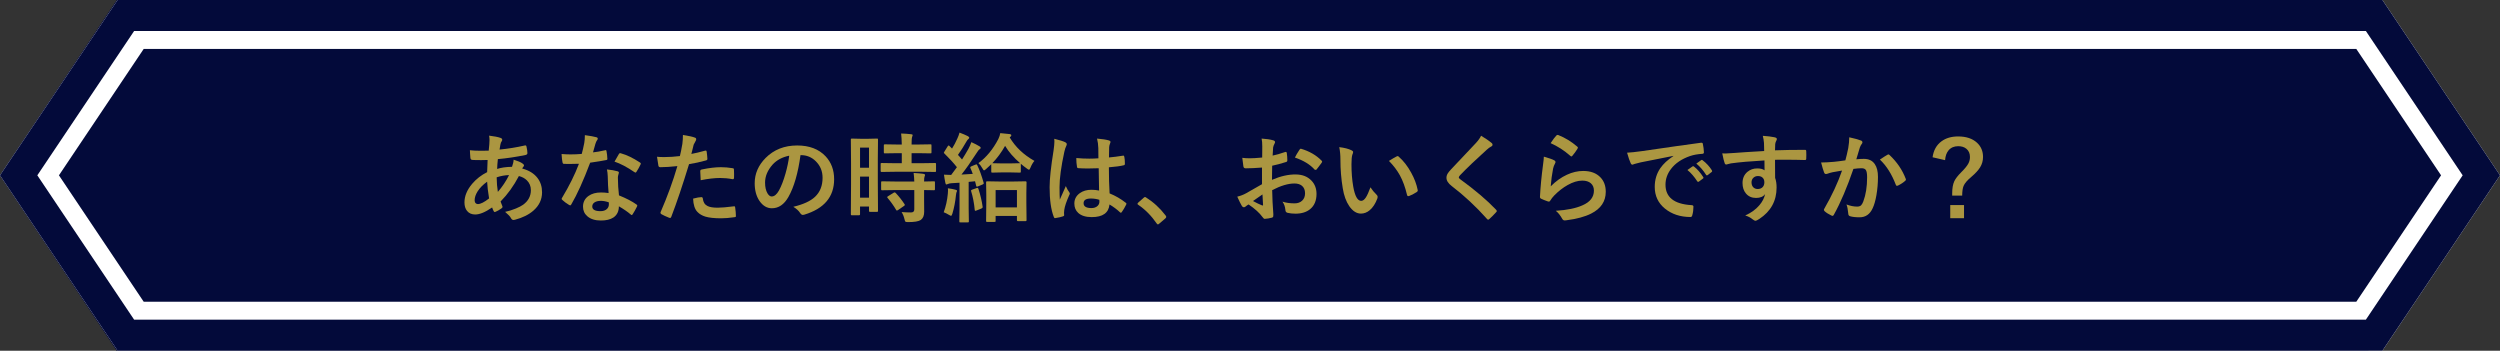 <?xml version="1.0" encoding="UTF-8"?>
<svg id="_レイヤー_2" data-name="レイヤー 2" xmlns="http://www.w3.org/2000/svg" viewBox="0 0 1289.87 180.968">
  <rect x="0" y="0" width="1289.87" height="180.968" fill="#333333" stroke="none"/>
  <defs>
    <style>
      .cls-1 {
        fill: #fff;
      }

      .cls-2 {
        fill: #ab9641;
      }

      .cls-3 {
        fill: #030a3a;
      }
    </style>
  </defs>
  <g id="_レイヤー_1-2" data-name="レイヤー 1">
    <g>
      <g>
        <polygon class="cls-3" points="1221.795 .045 60.3 .045 0 90.506 60.3 180.968 1221.795 180.968 1282.095 90.506 1221.795 .045"/>
        <path class="cls-3" d="m1213.26,15.992l49.67,74.515-49.67,74.515H68.835L19.165,90.506,68.835,15.992h1144.425M1221.795.045H60.3L0,90.506l60.3,90.461h1161.494l60.3-90.461L1221.795.045h0Z"/>
      </g>
      <g>
        <path class="cls-1" d="m1215.732,25.255l43.729,65.207-43.729,65.207H74.138L30.408,90.462,74.138,25.255h1141.595M1229.204,0H60.666L0,90.462l60.666,90.462h1168.538l60.666-90.462L1229.204,0h0Z"/>
        <path class="cls-3" d="m1220.672,15.995l49.939,74.467-49.939,74.467H69.198L19.259,90.462,69.198,15.995h1151.474m8.532-15.995H60.666L0,90.462l60.666,90.461h1168.538l60.666-90.461L1229.204,0h0Z"/>
      </g>
      <g>
        <path class="cls-2" d="m252.341,69.98c2.672.327,4.627.711,5.866,1.153.602.213.904.515.904.907,0,.327-.081.597-.244.809-.325.392-.561.998-.708,1.815-.049.262-.123.711-.221,1.349-.066.474-.13.858-.196,1.153,4.399-.425,8.742-1.128,13.028-2.109.13-.032.244-.049.342-.049.26,0,.432.188.513.564.325,1.406.489,2.543.489,3.409,0,.54-.351.875-1.05,1.005-4.873.998-9.606,1.701-14.201,2.109-.212,2.06-.334,3.752-.366,5.076,2.02-.687,4.578-1.055,7.674-1.104.521-1.422.797-2.649.831-3.679,2.166.671,3.649,1.292,4.448,1.864.602.392.904.76.904,1.104,0,.196-.098.401-.293.613-.147.131-.359.458-.635.981,3.487.932,6.11,2.55,7.87,4.856,1.581,2.044,2.371,4.512,2.371,7.406,0,3.712-1.492,6.867-4.473,9.466-2.378,2.077-5.524,3.637-9.434,4.684-.342.098-.619.147-.831.147-.554,0-1.01-.36-1.369-1.079-.359-.72-1.344-1.757-2.957-3.115,1.858-.392,3.73-.981,5.621-1.766,1.564-.654,2.786-1.291,3.666-1.913,2.672-1.945,4.008-4.455,4.008-7.529,0-2.027-.693-3.719-2.078-5.076-1.075-1.046-2.444-1.782-4.106-2.207-2.656,5.069-5.809,9.45-9.458,13.145.098.36.391,1.12.88,2.281.098.196.147.368.147.515,0,.229-.18.474-.538.736-.994.736-1.997,1.317-3.007,1.741-.212.115-.374.172-.489.172-.163,0-.334-.139-.513-.417-.31-.54-.587-1.193-.831-1.962-3.487,2.42-6.397,3.63-8.726,3.63-1.825,0-3.235-.621-4.228-1.864-.88-1.095-1.32-2.55-1.32-4.365,0-3.269,1.327-6.474,3.983-9.613,2.134-2.501,4.709-4.504,7.723-6.008.049-1.798.13-3.891.244-6.278-1.222.049-2.338.074-3.348.074l-1.785-.025c-1.515,0-2.468-.032-2.859-.098-.554-.049-.856-.433-.905-1.153-.066-.441-.115-1.079-.147-1.913-.049-.981-.081-1.619-.098-1.913,1.532.18,3.292.27,5.279.27.325,0,1.8-.016,4.425-.049.277-2.436.415-4.267.415-5.493,0-.768-.073-1.52-.219-2.256Zm-1.003,23.764c-2.102,1.504-3.732,3.156-4.888,4.954-1.043,1.635-1.564,3.197-1.564,4.684,0,.622.187,1.112.563,1.471.293.294.659.441,1.099.441,1.401,0,3.332-.973,5.793-2.918-.587-3.564-.922-6.441-1.003-8.632Zm5.524,5.273c2.297-2.649,4.229-5.542,5.793-8.681-2.102.049-4.237.434-6.404,1.153.049,2.796.251,5.306.61,7.529Z"/>
        <path class="cls-2" d="m305.965,78.612c1.694-.163,3.764-.523,6.208-1.079.162-.065.285-.098.366-.098.196,0,.318.164.367.49.26,1.226.415,2.583.464,4.071,0,.343-.204.54-.61.589-1.728.36-4.482.809-8.261,1.349-3.471,9.221-6.722,16.406-9.753,21.556-.196.327-.383.49-.561.49-.115,0-.31-.081-.587-.245-1.402-.85-2.559-1.708-3.471-2.575-.229-.179-.342-.359-.342-.54,0-.196.081-.4.244-.613,3.698-6.131,6.591-11.968,8.676-17.51-1.271.066-2.941.098-5.01.098-1.011,0-1.932-.016-2.763-.049-.374,0-.61-.27-.708-.809-.196-.801-.359-2.223-.489-4.267,1.809.131,3.356.196,4.644.196,1.939,0,3.862-.081,5.768-.245.44-1.553.871-3.425,1.295-5.616.212-1.177.318-2.534.318-4.071,2.867.392,4.814.744,5.841,1.055.538.098.807.343.807.736,0,.343-.147.662-.44.956-.278.376-.546.998-.807,1.864-.081.278-.285,1.005-.61,2.183-.229.851-.425,1.545-.587,2.085Zm8.04,20.992c-.228-2.468-.374-5.346-.44-8.632-.049-1.357-.187-2.542-.415-3.556,2.264.229,4.081.548,5.45.956.472.098.709.36.709.785,0,.115-.098.466-.293,1.055-.147.458-.221.956-.221,1.496,0,.115.008.303.025.564,0,2.567.179,5.412.538,8.534,3.796,1.537,6.802,3.098,9.018,4.684.293.213.44.409.44.589,0,.115-.049.27-.147.466-.75,1.537-1.515,2.894-2.297,4.071-.147.228-.302.343-.464.343-.131,0-.293-.098-.489-.294-1.5-1.307-3.536-2.714-6.11-4.218,0,2.6-.946,4.528-2.835,5.788-1.581,1.03-3.732,1.545-6.452,1.545-2.966,0-5.296-.736-6.99-2.207-1.483-1.275-2.225-2.918-2.225-4.929,0-2.354.946-4.201,2.835-5.542,1.662-1.193,3.804-1.79,6.429-1.79,1.352,0,2.663.098,3.934.294Zm.098,4.782c-1.483-.507-2.844-.76-4.081-.76-1.402,0-2.51.278-3.324.834-.75.523-1.124,1.218-1.124,2.085,0,1.602,1.418,2.403,4.253,2.403,1.418,0,2.525-.376,3.324-1.128.668-.638,1.001-1.447,1.001-2.428,0-.474-.017-.809-.049-1.005Zm2.958-20.992c1.369-2.436,2.117-3.744,2.249-3.924.196-.31.398-.466.61-.466.115,0,.261.033.44.098,2.999.818,6.274,2.396,9.825,4.733.293.196.44.376.44.54,0,.18-.066.385-.196.613-.521,1.145-1.222,2.387-2.102,3.728-.147.229-.302.343-.464.343-.115,0-.261-.065-.44-.196-3.911-2.665-7.366-4.488-10.363-5.469Z"/>
        <path class="cls-2" d="m356.704,79.422c2.068-.376,4.44-.94,7.112-1.692.098-.032.187-.049.27-.049.309,0,.48.18.513.54.196,1.341.318,2.543.367,3.605v.221c0,.376-.253.622-.758.736-2.867.802-5.768,1.439-8.701,1.913-3.307,10.823-6.363,19.881-9.165,27.172-.147.392-.351.589-.612.589-.098,0-.261-.033-.489-.098-1.711-.687-3.047-1.308-4.008-1.864-.31-.179-.464-.417-.464-.711,0-.098.015-.196.049-.294,3.503-8.044,6.395-15.973,8.676-23.788-3.536.376-6.452.564-8.75.564-.619,0-.969-.27-1.05-.809-.18-.883-.416-2.411-.709-4.586.701.115,1.939.172,3.715.172,2.623,0,5.32-.172,8.091-.515.391-1.537.814-3.63,1.271-6.278.196-1.504.293-3.041.293-4.61,3.031.458,5.124.924,6.281,1.398.374.131.563.401.563.809,0,.294-.082.564-.244.809-.635,1.096-.986,1.758-1.052,1.986-.179.654-.408,1.578-.684,2.771-.228.949-.399,1.619-.513,2.011Zm.904,23.052c1.939-.507,3.356-.76,4.253-.76.457,0,.709.238.758.711.196,1.881,1.01,3.172,2.444,3.875,1.14.572,2.876.858,5.205.858,1.874,0,4.676-.237,8.408-.711.066-.016.123-.025.172-.025.26,0,.406.156.44.466.26,1.75.391,3.213.391,4.39.015.114.024.196.024.245,0,.327-.268.507-.806.54-2.51.376-4.783.564-6.82.564-3.487,0-6.191-.287-8.114-.858-1.679-.507-3.047-1.307-4.106-2.403-1.385-1.406-2.134-3.703-2.249-6.891Zm3.911-9.491c-.147-2.37-.219-3.891-.219-4.561,0-.376.064-.621.196-.736.113-.114.349-.204.708-.27,3.715-.768,6.966-1.153,9.753-1.153,1.955,0,3.911.164,5.866.49.391.066.627.139.708.221.098.082.147.262.147.54.049.687.074,1.455.074,2.305,0,.507-.008,1.071-.025,1.692,0,.638-.196.956-.587.956-.115,0-.236-.016-.366-.049-2.004-.392-4.074-.589-6.208-.589-2.869,0-6.216.385-10.046,1.153Z"/>
        <path class="cls-2" d="m413.016,80.035c-1.256,9.303-3.341,16.513-6.257,21.63-2.2,3.859-5.043,5.788-8.531,5.788-2.525,0-4.661-1.275-6.404-3.826-1.63-2.419-2.444-5.444-2.444-9.074,0-4.921,1.883-9.278,5.647-13.071,4.268-4.283,9.694-6.425,16.278-6.425,6.272,0,11.16,1.864,14.665,5.591,2.933,3.139,4.399,7.08,4.399,11.82,0,9.091-5.141,15.189-15.423,18.295-.293.081-.538.123-.733.123-.489,0-.961-.343-1.418-1.03-.716-1.128-1.881-2.183-3.494-3.164,5.148-1.226,8.897-2.951,11.243-5.175,2.574-2.436,3.862-5.714,3.862-9.834,0-3.351-1.166-6.18-3.496-8.485-2.119-2.109-4.684-3.164-7.698-3.164h-.196Zm-5.817.294c-3.568.72-6.42,2.24-8.554,4.561-2.608,2.943-3.911,6.041-3.911,9.295,0,2.305.415,4.161,1.246,5.567.652,1.079,1.369,1.619,2.151,1.619,1.369,0,2.623-1.022,3.764-3.065,1.222-2.239,2.338-5.117,3.349-8.632.912-3.188,1.564-6.303,1.955-9.344Z"/>
        <path class="cls-2" d="m453.002,108.752c0,.262-.029.421-.087.478-.057.058-.207.086-.451.086h-3.617c-.327,0-.489-.188-.489-.564v-2.207h-4.62v3.973c0,.359-.163.54-.489.54h-3.715c-.261,0-.415-.033-.464-.098-.049-.066-.074-.212-.074-.441l.098-15.475v-10.938l-.098-12.066c0-.261.032-.417.098-.466s.221-.074.465-.074l4.276.098h4.327l4.302-.098c.26,0,.415.033.464.098.049.066.074.213.074.441l-.098,10.153v11.502l.098,15.058Zm-4.644-32.592h-4.62v10.398h4.62v-10.398Zm-4.62,25.824h4.62v-10.864h-4.62v10.864Zm17.94-13.365l-6.721.098c-.293,0-.465-.041-.514-.123-.049-.065-.073-.221-.073-.466v-3.482c0-.261.032-.417.098-.466.064-.049.228-.074.489-.074l6.721.098h3.594v-5.175h-2.346l-6.306.098c-.293,0-.473-.032-.538-.098-.049-.065-.074-.221-.074-.466v-3.507c0-.277.041-.449.123-.515.064-.049.228-.074.489-.074l6.306.098h2.346c-.049-2.485-.163-4.381-.342-5.69,1.677.049,3.397.172,5.156.368.538.049.807.213.807.49,0,.164-.106.515-.318,1.055-.163.376-.244,1.635-.244,3.777h3.349l6.355-.098c.277,0,.44.033.489.098.049.066.073.229.073.49v3.507c0,.278-.032.441-.098.49s-.219.074-.464.074l-6.355-.098h-3.349v5.175h5.304l6.721-.098c.277,0,.448.033.514.098.049.066.073.213.073.441v3.482c0,.278-.032.45-.098.515-.066.049-.228.074-.489.074l-6.721-.098h-13.957Zm.196,9.442l-6.672.098c-.293,0-.465-.032-.514-.098-.049-.065-.073-.212-.073-.441v-3.531c0-.261.032-.417.098-.466.064-.049.228-.074.489-.074l6.672.098h9.85c-.034-1.406-.147-2.877-.342-4.414,2.085.115,3.764.262,5.035.441.57.115.855.303.855.564,0,.229-.081.515-.244.858-.163.327-.244,1.177-.244,2.55l5.011-.098c.277,0,.447.033.513.098.049.066.074.213.074.441v3.531c0,.245-.029.397-.087.454s-.223.085-.5.085c-.049,0-.27-.008-.661-.025-1.303-.032-2.754-.057-4.351-.074v4.978l.049,6.18c0,2.011-.587,3.433-1.76,4.267-1.075.736-3.243,1.104-6.501,1.104-.799,0-1.279-.074-1.441-.221-.147-.147-.302-.581-.465-1.3-.325-1.39-.823-2.607-1.49-3.654,1.547.131,3.177.196,4.888.196,1.108,0,1.662-.523,1.662-1.57v-9.981h-9.85Zm.196,1.447c1.63,1.684,3.161,3.613,4.595,5.788.13.18.196.319.196.417,0,.147-.147.327-.44.54l-3.054,2.109c-.293.196-.489.294-.587.294-.131,0-.27-.114-.416-.343-1.254-2.141-2.721-4.201-4.399-6.18-.163-.179-.244-.319-.244-.417,0-.13.163-.294.489-.49l2.811-1.766c.244-.147.432-.221.561-.221s.293.09.489.27Z"/>
        <path class="cls-2" d="m486.901,109.512c1.092-2.91,1.8-6.09,2.127-9.54.064-.703.098-1.258.098-1.668,0-.359-.025-.743-.074-1.153,1.483.18,2.77.417,3.862.711.57.131.856.327.856.589,0,.196-.082.434-.244.711-.082.131-.189.679-.318,1.643-.325,3.319-.937,6.467-1.832,9.442-.244.736-.465,1.104-.661,1.104-.179,0-.578-.18-1.197-.54-.782-.49-1.655-.923-2.616-1.3Zm17.329-24.254c1.14,2.338,2.232,5.346,3.275,9.025.032.147.049.254.049.319,0,.245-.237.458-.709.638l-2.346.956c-.212.082-.374.123-.489.123-.179,0-.302-.172-.366-.515l-.563-2.281-3.299.319v13.758l.098,6.572c0,.261-.034.425-.098.49-.066.049-.212.074-.44.074h-3.813c-.278,0-.44-.033-.489-.098-.049-.066-.074-.221-.074-.466l.098-6.572v-13.316l-4.155.245c-.799.049-1.418.188-1.858.417-.408.164-.659.245-.757.245-.244,0-.425-.286-.538-.858-.293-1.406-.531-2.812-.709-4.218,1.303.098,2.542.147,3.715.147,1.059-1.373,2.045-2.705,2.958-3.997-1.777-2.239-3.936-4.602-6.478-7.087-.179-.147-.268-.277-.268-.392,0-.098.113-.319.342-.662l1.637-2.624c.196-.294.367-.441.514-.441.098,0,.244.098.44.294l1.295,1.3c1.027-1.619,1.932-3.327,2.714-5.125.489-1.013.871-2.052,1.148-3.115,1.825.687,3.275,1.308,4.351,1.864.44.262.661.532.661.809,0,.196-.147.417-.44.662-.342.245-.661.646-.954,1.202-1.337,2.371-2.81,4.692-4.423,6.965l2.102,2.379c1.075-1.684,2.183-3.531,3.324-5.542.521-.964,1.018-2.101,1.49-3.409,1.728.785,3.128,1.504,4.204,2.158.408.229.612.483.612.76,0,.311-.189.564-.563.76-.391.229-.937.916-1.637,2.06-2.884,4.48-5.459,8.142-7.723,10.987,2.64-.13,4.578-.245,5.817-.343-.278-.85-.677-1.855-1.198-3.016-.066-.163-.098-.286-.098-.368,0-.179.212-.359.635-.54l2.053-.858c.261-.098.44-.147.538-.147.13,0,.27.156.416.466Zm-.27,11.747c.196-.065.342-.098.44-.098.147,0,.285.18.416.54,1.027,3.139,1.751,6.205,2.175,9.196v.245c0,.294-.219.532-.659.711l-2.518,1.005c-.277.115-.472.172-.587.172-.179,0-.285-.155-.317-.466-.31-3.433-.929-6.67-1.858-9.711-.034-.13-.049-.228-.049-.294,0-.179.219-.343.659-.49l2.297-.809Zm17.672-8.044h-5.158l-4.497.098c-.261,0-.415-.041-.464-.123-.049-.065-.074-.221-.074-.466v-3.728c-.603.589-1.49,1.406-2.663,2.452-.522.474-.873.711-1.052.711-.212,0-.513-.368-.904-1.104-.571-1.062-1.239-1.945-2.004-2.649,4.073-2.959,7.494-7.095,10.265-12.409.553-1.144.887-2.166,1.001-3.065,2.559.229,4.236.401,5.035.515.44.098.661.294.661.589s-.147.548-.44.76l-.391.343c2.933,4.954,7.186,8.993,12.758,12.115-.782.9-1.451,2.035-2.004,3.409-.293.769-.563,1.153-.807,1.153-.228,0-.595-.204-1.099-.613-1.288-.932-2.323-1.749-3.105-2.452v3.973c0,.278-.032.45-.098.515-.066.049-.212.074-.44.074l-4.521-.098Zm-8.505,25.529h-3.789c-.277,0-.44-.033-.489-.098-.049-.066-.073-.221-.073-.466l.098-9.123v-4.488l-.098-6.254c0-.343.187-.515.561-.515l5.842.098h8.114l5.792-.098c.374,0,.563.172.563.515l-.098,5.395v5.101l.098,9.025c0,.343-.18.515-.538.515h-3.862c-.376,0-.563-.172-.563-.515v-2.158h-10.998v2.501c0,.277-.032.441-.098.49s-.219.074-.464.074Zm-1.149-30.287l4.497.098h5.158l4.521-.098h.196c-3.341-2.877-5.931-5.861-7.772-8.951-1.841,3.303-4.04,6.286-6.599,8.951Zm1.711,13.856v8.951h10.998v-8.951h-10.998Z"/>
        <path class="cls-2" d="m543.946,71.599c2.803.703,4.701,1.3,5.695,1.79.504.278.757.613.757,1.005,0,.278-.115.646-.342,1.104-.277.474-.578,1.398-.904,2.771-1.662,7.668-2.493,13.766-2.493,18.295,0,2.878.049,5.02.147,6.425.244-.556.789-1.773,1.637-3.654.603-1.324,1.092-2.436,1.466-3.335.587,1.357,1.173,2.412,1.76,3.164.196.245.293.483.293.711s-.098.499-.293.809c-1.466,3.286-2.321,5.829-2.566,7.627-.082.572-.123,1.087-.123,1.545,0,.294.025.671.074,1.128v.098c0,.228-.204.408-.612.54-.897.327-2.142.613-3.739.858-.163.049-.293.074-.391.074-.244,0-.448-.221-.612-.662-1.434-3.662-2.151-8.771-2.151-15.327,0-4.25.684-10.602,2.053-19.055.277-1.945.416-3.449.416-4.512,0-.507-.025-.973-.074-1.398Zm23.121,26.706c-.066-2.763-.13-6.597-.196-11.502-2.346.082-4.179.123-5.499.123-1.793,0-3.398-.049-4.816-.147-.554,0-.848-.221-.88-.662-.244-1.406-.366-2.934-.366-4.586,2.215.213,4.44.319,6.672.319,1.564,0,3.145-.057,4.742-.172l-.049-5.273c-.049-1.733-.268-3.367-.659-4.905,2.721.229,4.742.54,6.061.932.602.18.904.466.904.858,0,.115-.098.401-.293.858-.212.49-.351,1.079-.415,1.766-.066,1.128-.098,2.902-.098,5.322,2.232-.196,4.602-.498,7.112-.907.13-.032.236-.049.318-.049.244,0,.406.213.489.638.196.916.293,2.109.293,3.58,0,.441-.189.695-.563.76-1.76.441-4.325.793-7.698,1.055,0,4.938.122,9.426.366,13.464,3.031,1.226,5.8,2.829,8.31,4.807.261.18.391.352.391.515,0,.098-.049.262-.147.49-.765,1.52-1.532,2.813-2.297,3.875-.163.196-.317.294-.464.294-.131,0-.278-.081-.44-.245-1.564-1.471-3.366-2.812-5.402-4.022-.423,4.349-3.479,6.523-9.165,6.523-3.047,0-5.362-.711-6.941-2.134-1.353-1.226-2.029-2.852-2.029-4.88,0-2.207.937-3.989,2.811-5.346,1.613-1.16,3.601-1.741,5.964-1.741,1.369,0,2.695.131,3.983.392Zm.123,4.782c-1.385-.441-2.835-.662-4.351-.662-2.51,0-3.764.802-3.764,2.403,0,1.684,1.352,2.526,4.057,2.526,1.303,0,2.346-.359,3.128-1.079.651-.605.978-1.332.978-2.183,0-.408-.017-.743-.049-1.005Z"/>
        <path class="cls-2" d="m590.775,101.665c.196,0,.408.098.635.294,3.747,2.354,7.071,5.42,9.972,9.196.228.31.342.564.342.76,0,.245-.163.515-.489.809l-3.054,2.6c-.359.31-.595.466-.709.466-.261,0-.489-.164-.684-.49-2.721-3.957-5.883-7.161-9.483-9.613-.293-.196-.44-.359-.44-.49,0-.13.115-.335.342-.613l2.811-2.501c.26-.277.513-.417.757-.417Z"/>
        <path class="cls-2" d="m651.219,81.285l.049-5.739c0-1.684-.115-3.033-.342-4.046,2.427.147,4.406.441,5.938.883.668.18,1.003.499,1.003.956,0,.196-.098.466-.293.809-.376.703-.612,1.357-.709,1.962-.098.965-.179,2.354-.244,4.169,1.777-.359,3.919-.973,6.429-1.839.13-.049.244-.074.342-.074.293,0,.464.172.513.515.196,1.259.293,2.559.293,3.899,0,.409-.219.679-.659.809-2.656.851-5.043,1.488-7.162,1.913l-.098,7.284c4.448-1.913,8.554-2.836,12.318-2.771,3.356.033,6.029,1.079,8.017,3.139,1.76,1.815,2.64,4.112,2.64,6.891,0,3.433-1.092,6.05-3.275,7.848-1.906,1.57-4.432,2.354-7.577,2.354-1.483,0-2.852-.147-4.106-.441-.733-.196-1.099-.703-1.099-1.52-.163-1.668-.669-3.082-1.515-4.243,1.792.589,3.877.883,6.257.883,1.628,0,2.94-.474,3.934-1.422.978-.932,1.466-2.183,1.466-3.752,0-1.733-.546-3.041-1.637-3.924-.946-.768-2.233-1.153-3.862-1.153-3.226,0-7.047,1.145-11.464,3.433.049,2.142.115,4.153.196,6.033.277,3.908.416,6.082.416,6.523,0,.572-.025.932-.074,1.079-.098.294-.325.482-.684.564-1.239.343-2.468.547-3.69.613-.327.032-.733-.303-1.222-1.005-1.5-2.076-3.87-4.218-7.113-6.425-.619.343-1.148.711-1.588,1.104-.244.229-.531.343-.856.343-.408,0-.774-.27-1.099-.809-.506-.817-1.271-2.37-2.297-4.66,1.613-.376,3.144-.964,4.595-1.766,1.515-.834,4.236-2.387,8.163-4.66v-8.583c-3.341.262-6.144.392-8.408.392-.718,0-1.117-.351-1.198-1.055-.13-.801-.317-2.256-.561-4.365,1.091.164,2.395.245,3.911.245,1.433,0,3.552-.13,6.355-.392Zm.147,19.03c-2.119,1.439-3.749,2.575-4.888,3.409,1.726.932,3.29,1.684,4.693,2.256.113.033.203.049.268.049.163,0,.244-.098.244-.294,0-.049-.008-.098-.024-.147-.034-.507-.082-1.406-.147-2.698-.066-1.307-.115-2.166-.147-2.575Zm16.741-19.03c.57-1.193,1.337-2.501,2.297-3.924.261-.425.48-.638.661-.638.049,0,.113.008.196.025,4.317,1.275,7.853,3.319,10.607,6.131.196.213.293.385.293.515,0,.066-.066.229-.196.49-.278.425-.75,1.063-1.418,1.913-.733.949-1.166,1.504-1.296,1.668-.081.115-.261.172-.538.172-.244,0-.399-.057-.464-.172-2.346-2.616-5.728-4.676-10.144-6.18Z"/>
        <path class="cls-2" d="m690.983,75.915c2.721.327,4.839.875,6.355,1.643.538.245.807.548.807.907,0,.294-.14.76-.416,1.398-.293.916-.44,2.559-.44,4.929,0,4.169.302,7.987.905,11.453.863,4.922,2.232,7.382,4.106,7.382.846,0,1.654-.589,2.419-1.766.684-1.046,1.475-2.787,2.371-5.224.846,1.341,1.913,2.632,3.201,3.875.342.311.514.671.514,1.079,0,.229-.049.49-.147.785-1.011,2.698-2.331,4.725-3.959,6.082-1.385,1.161-2.901,1.741-4.546,1.741-2.216,0-4.212-1.275-5.989-3.826-1.645-2.387-2.77-5.477-3.373-9.27-.799-4.774-1.197-9.646-1.197-14.616,0-2.534-.204-4.725-.612-6.572Zm25.639,7.112c1.645-1.046,2.957-1.815,3.934-2.305.277-.13.465-.196.563-.196.162,0,.342.098.538.294,2.459,2.142,4.619,4.922,6.476,8.338,1.645,2.992,2.754,5.943,3.324,8.853.032.115.049.213.049.294,0,.294-.196.564-.587.809-1.466.949-2.77,1.619-3.911,2.011-.163.049-.31.074-.44.074-.325,0-.529-.212-.61-.638-.929-3.94-2.159-7.308-3.691-10.104-1.434-2.6-3.316-5.076-5.645-7.431Z"/>
        <path class="cls-2" d="m764.16,70.029c2.297,1.357,4.138,2.632,5.524,3.826.261.213.391.474.391.785,0,.441-.236.76-.708.956-.782.409-1.581.998-2.395,1.766-5.492,4.938-10.046,9.287-13.663,13.047-.44.54-.659.907-.659,1.104,0,.262.219.564.659.907,7.658,5.559,13.866,10.832,18.624,15.818.228.294.342.515.342.662,0,.164-.115.36-.342.589-1.337,1.455-2.493,2.616-3.471,3.482-.31.261-.538.392-.684.392s-.351-.147-.61-.441c-5.589-6.294-11.659-11.951-18.209-16.97-1.777-1.357-2.663-2.771-2.663-4.243,0-.801.244-1.577.733-2.33.309-.49.88-1.185,1.711-2.085,1.286-1.373,3.543-3.76,6.769-7.161,2.493-2.6,4.48-4.709,5.964-6.327,1.239-1.34,2.134-2.6,2.689-3.777Z"/>
        <path class="cls-2" d="m796.545,80.82c2.689.769,4.423,1.373,5.205,1.815.538.245.807.564.807.956,0,.229-.082.483-.244.76-.473.851-.807,1.733-1.003,2.649-.587,3.009-.994,6.057-1.222,9.147,2.574-2.616,5.369-4.618,8.384-6.008,2.802-1.291,5.588-1.937,8.359-1.937,3.862,0,6.843,1.112,8.945,3.335,1.809,1.897,2.712,4.365,2.712,7.406,0,4.971-2.517,8.723-7.552,11.256-3.194,1.619-7.472,2.771-12.832,3.458-.342.049-.603.074-.782.074-.521,0-.929-.238-1.222-.711-1.059-1.913-2.191-3.335-3.397-4.267,5.817-.359,10.403-1.3,13.76-2.82,3.943-1.7,5.915-4.226,5.915-7.578,0-1.602-.529-2.869-1.588-3.801-1.06-.915-2.535-1.373-4.425-1.373-2.33,0-4.856.769-7.577,2.305-2.363,1.324-4.644,3.098-6.843,5.322-.831.851-1.547,1.774-2.151,2.771-.179.294-.383.441-.61.441-.115,0-.293-.032-.538-.098-1.402-.474-2.535-.923-3.398-1.349-.472-.179-.708-.515-.708-1.005.26-5.052.774-10.455,1.539-16.21.31-2.272.465-3.784.465-4.537Zm3.494-6.965c1.271-1.913,2.257-3.22,2.958-3.924.211-.212.423-.319.635-.319.098,0,.203.017.317.049,3.568,1.406,6.843,3.401,9.825,5.984.228.196.342.385.342.564,0,.115-.081.311-.244.589-.75,1.226-1.605,2.403-2.566,3.531-.212.262-.391.392-.538.392-.18,0-.384-.114-.612-.343-3.128-2.747-6.501-4.921-10.119-6.523Z"/>
        <path class="cls-2" d="m839.487,78.784c1.777-.081,4.432-.368,7.968-.858,13.247-1.945,23.268-3.367,30.062-4.267.115-.016.212-.025.293-.025.457,0,.709.188.758.564.325,1.455.513,2.927.561,4.414,0,.507-.317.76-.953.76-2.265.147-4.302.515-6.11,1.104-4.384,1.504-7.708,3.761-9.972,6.769-1.858,2.452-2.786,5.134-2.786,8.044,0,6.474,4.44,9.99,13.32,10.545.733,0,1.101.254,1.101.76,0,1.57-.189,3.009-.563,4.316-.13.703-.44,1.055-.929,1.055-5.262,0-9.679-1.455-13.247-4.365-3.487-2.861-5.23-6.58-5.23-11.158,0-3.646.954-6.858,2.86-9.638,1.547-2.239,3.796-4.332,6.746-6.278v-.098c-6.012,1.145-11.619,2.256-16.815,3.335-1.728.409-2.779.679-3.154.809-.635.262-1.001.392-1.099.392-.425,0-.742-.253-.954-.76-.521-1.095-1.141-2.902-1.858-5.42Zm31.138,8.927l2.64-1.864c.115-.081.221-.123.318-.123.113,0,.26.074.44.221,1.711,1.324,3.29,3.123,4.742,5.395.098.131.147.245.147.343,0,.164-.091.311-.27.441l-2.102,1.57c-.147.098-.285.147-.415.147-.147,0-.293-.106-.44-.319-1.564-2.387-3.251-4.324-5.06-5.812Zm4.595-3.311l2.518-1.79c.13-.098.236-.147.317-.147.115,0,.253.074.416.221,1.922,1.455,3.511,3.18,4.765,5.175.098.164.147.311.147.441,0,.164-.098.319-.293.466l-2.004,1.57c-.147.115-.277.172-.391.172-.163,0-.317-.106-.464-.319-1.402-2.239-3.073-4.169-5.011-5.788Z"/>
        <path class="cls-2" d="m910.219,77.926c-.017-.49-.032-1.258-.049-2.305-.017-.785-.032-1.406-.049-1.864-.098-1.258-.302-2.485-.61-3.679,2.444.164,4.399.401,5.866.711.929.164,1.392.483,1.392.956,0,.262-.147.646-.44,1.153-.179.343-.317.826-.415,1.447-.017.213-.049,1.284-.098,3.213,4.48-.163,9.605-.245,15.373-.245.31,0,.506.049.587.147s.13.303.147.613c.032.654.049,1.292.049,1.913s-.017,1.259-.049,1.913c0,.441-.212.662-.635.662h-.196c-3.031-.098-6.249-.147-9.654-.147-2.053,0-3.927.008-5.621.025,0,4.186.015,7.3.049,9.344.504,1.357.757,3.016.757,4.978,0,6.9-2.973,12.303-8.92,16.21-.978.638-1.63.956-1.955.956-.359,0-.856-.254-1.492-.76-1.059-.883-2.33-1.545-3.813-1.986,3.047-1.357,5.492-3.131,7.332-5.322,1.532-1.798,2.51-3.711,2.933-5.739-.912,1.341-2.476,2.011-4.693,2.011-2.183,0-3.919-.768-5.205-2.305-1.173-1.389-1.76-3.188-1.76-5.395,0-2.419.846-4.341,2.542-5.763,1.401-1.177,3.071-1.766,5.01-1.766,1.777,0,3.047.336,3.813,1.005l-.049-5.125c-7.235.409-13.011.916-17.328,1.52-.391.049-.888.172-1.492.368-.44.147-.725.221-.855.221-.425,0-.709-.237-.856-.711-.342-.866-.757-2.55-1.246-5.052.504.049,1.034.074,1.588.074.506,0,2.013-.09,4.522-.27,2.689-.228,7.862-.564,15.519-1.005Zm-3.201,12.9c-.946,0-1.736.303-2.371.907-.635.605-.953,1.39-.953,2.354,0,1.145.349,2.035,1.05,2.673.57.507,1.288.76,2.151.76,1.059,0,1.906-.327,2.542-.981.587-.621.88-1.455.88-2.501,0-1.079-.342-1.904-1.027-2.477-.57-.49-1.328-.736-2.272-.736Z"/>
        <path class="cls-2" d="m952.111,82.732c.506-1.815,1.003-3.924,1.492-6.327.342-2.011.513-3.866.513-5.567,2.444.523,4.44,1.071,5.989,1.643.538.164.806.499.806,1.005,0,.278-.115.532-.342.76-.408.523-.742,1.161-1.001,1.913-.244.753-.563,1.815-.954,3.188-.374,1.259-.659,2.207-.855,2.845,1.222-.147,2.525-.221,3.911-.221,2.525,0,4.399.9,5.621,2.698,1.091,1.57,1.637,3.769,1.637,6.597,0,3.254-.268,6.418-.806,9.491-.489,2.78-1.124,4.995-1.906,6.646-1.418,3.139-3.666,4.709-6.746,4.709-2.151,0-3.806-.188-4.962-.564-.603-.196-.904-.662-.904-1.398-.18-2.06-.489-3.613-.929-4.66,1.939.736,3.771,1.104,5.499,1.104.88,0,1.556-.212,2.029-.638.406-.392.797-1.071,1.173-2.035,1.303-3.466,1.955-7.61,1.955-12.434,0-1.913-.229-3.188-.684-3.826-.425-.572-1.149-.858-2.176-.858-1.108,0-2.51.115-4.204.343-3.275,9.564-6.631,17.436-10.07,23.616-.179.408-.423.613-.733.613-.163,0-.351-.057-.561-.172-1.549-.752-2.705-1.488-3.471-2.207-.261-.261-.391-.507-.391-.736,0-.196.064-.384.196-.564,3.959-6.883,7.014-13.447,9.165-19.693-1.141.18-2.77.466-4.888.858-.897.18-1.817.45-2.761.809-.229.082-.433.123-.612.123-.472,0-.806-.261-1.001-.785-.473-1.242-.986-2.967-1.54-5.175,1.841,0,4.04-.114,6.599-.343,1.809-.179,3.781-.433,5.915-.76Zm17.818-.392c1.873-1.275,3.226-2.134,4.057-2.575.113-.065.228-.098.342-.098.179,0,.383.115.61.343,3.796,3.58,6.567,7.651,8.31,12.213.081.18.123.327.123.441,0,.196-.106.385-.318.564-.946.9-2.2,1.733-3.764,2.501-.179.098-.351.147-.513.147-.327,0-.538-.179-.635-.54-2.07-5.444-4.807-9.777-8.212-12.998Z"/>
        <path class="cls-2" d="m997.108,81.138c.504-3.613,2.045-6.359,4.619-8.24,2.265-1.668,5.116-2.501,8.554-2.501,4.172,0,7.43,1.087,9.776,3.262,2.053,1.897,3.08,4.341,3.08,7.333,0,1.93-.497,3.703-1.49,5.322-.946,1.52-2.437,3.147-4.473,4.88-2.134,1.783-3.487,3.352-4.057,4.709-.472,1.096-.716,2.771-.733,5.027h-5.156v-1.202c0-2.6.366-4.684,1.099-6.254.652-1.34,1.817-2.852,3.496-4.537,1.906-1.896,3.161-3.433,3.764-4.61.538-1.013.806-2.125.806-3.335,0-1.815-.619-3.229-1.858-4.243-1.075-.883-2.476-1.324-4.204-1.324-2.119,0-3.781.72-4.986,2.158-1.043,1.259-1.637,2.943-1.783,5.052l-6.452-1.496Zm9.116,24.671h7.113v6.769h-7.113v-6.769Z"/>
      </g>
    </g>
  </g>
</svg>